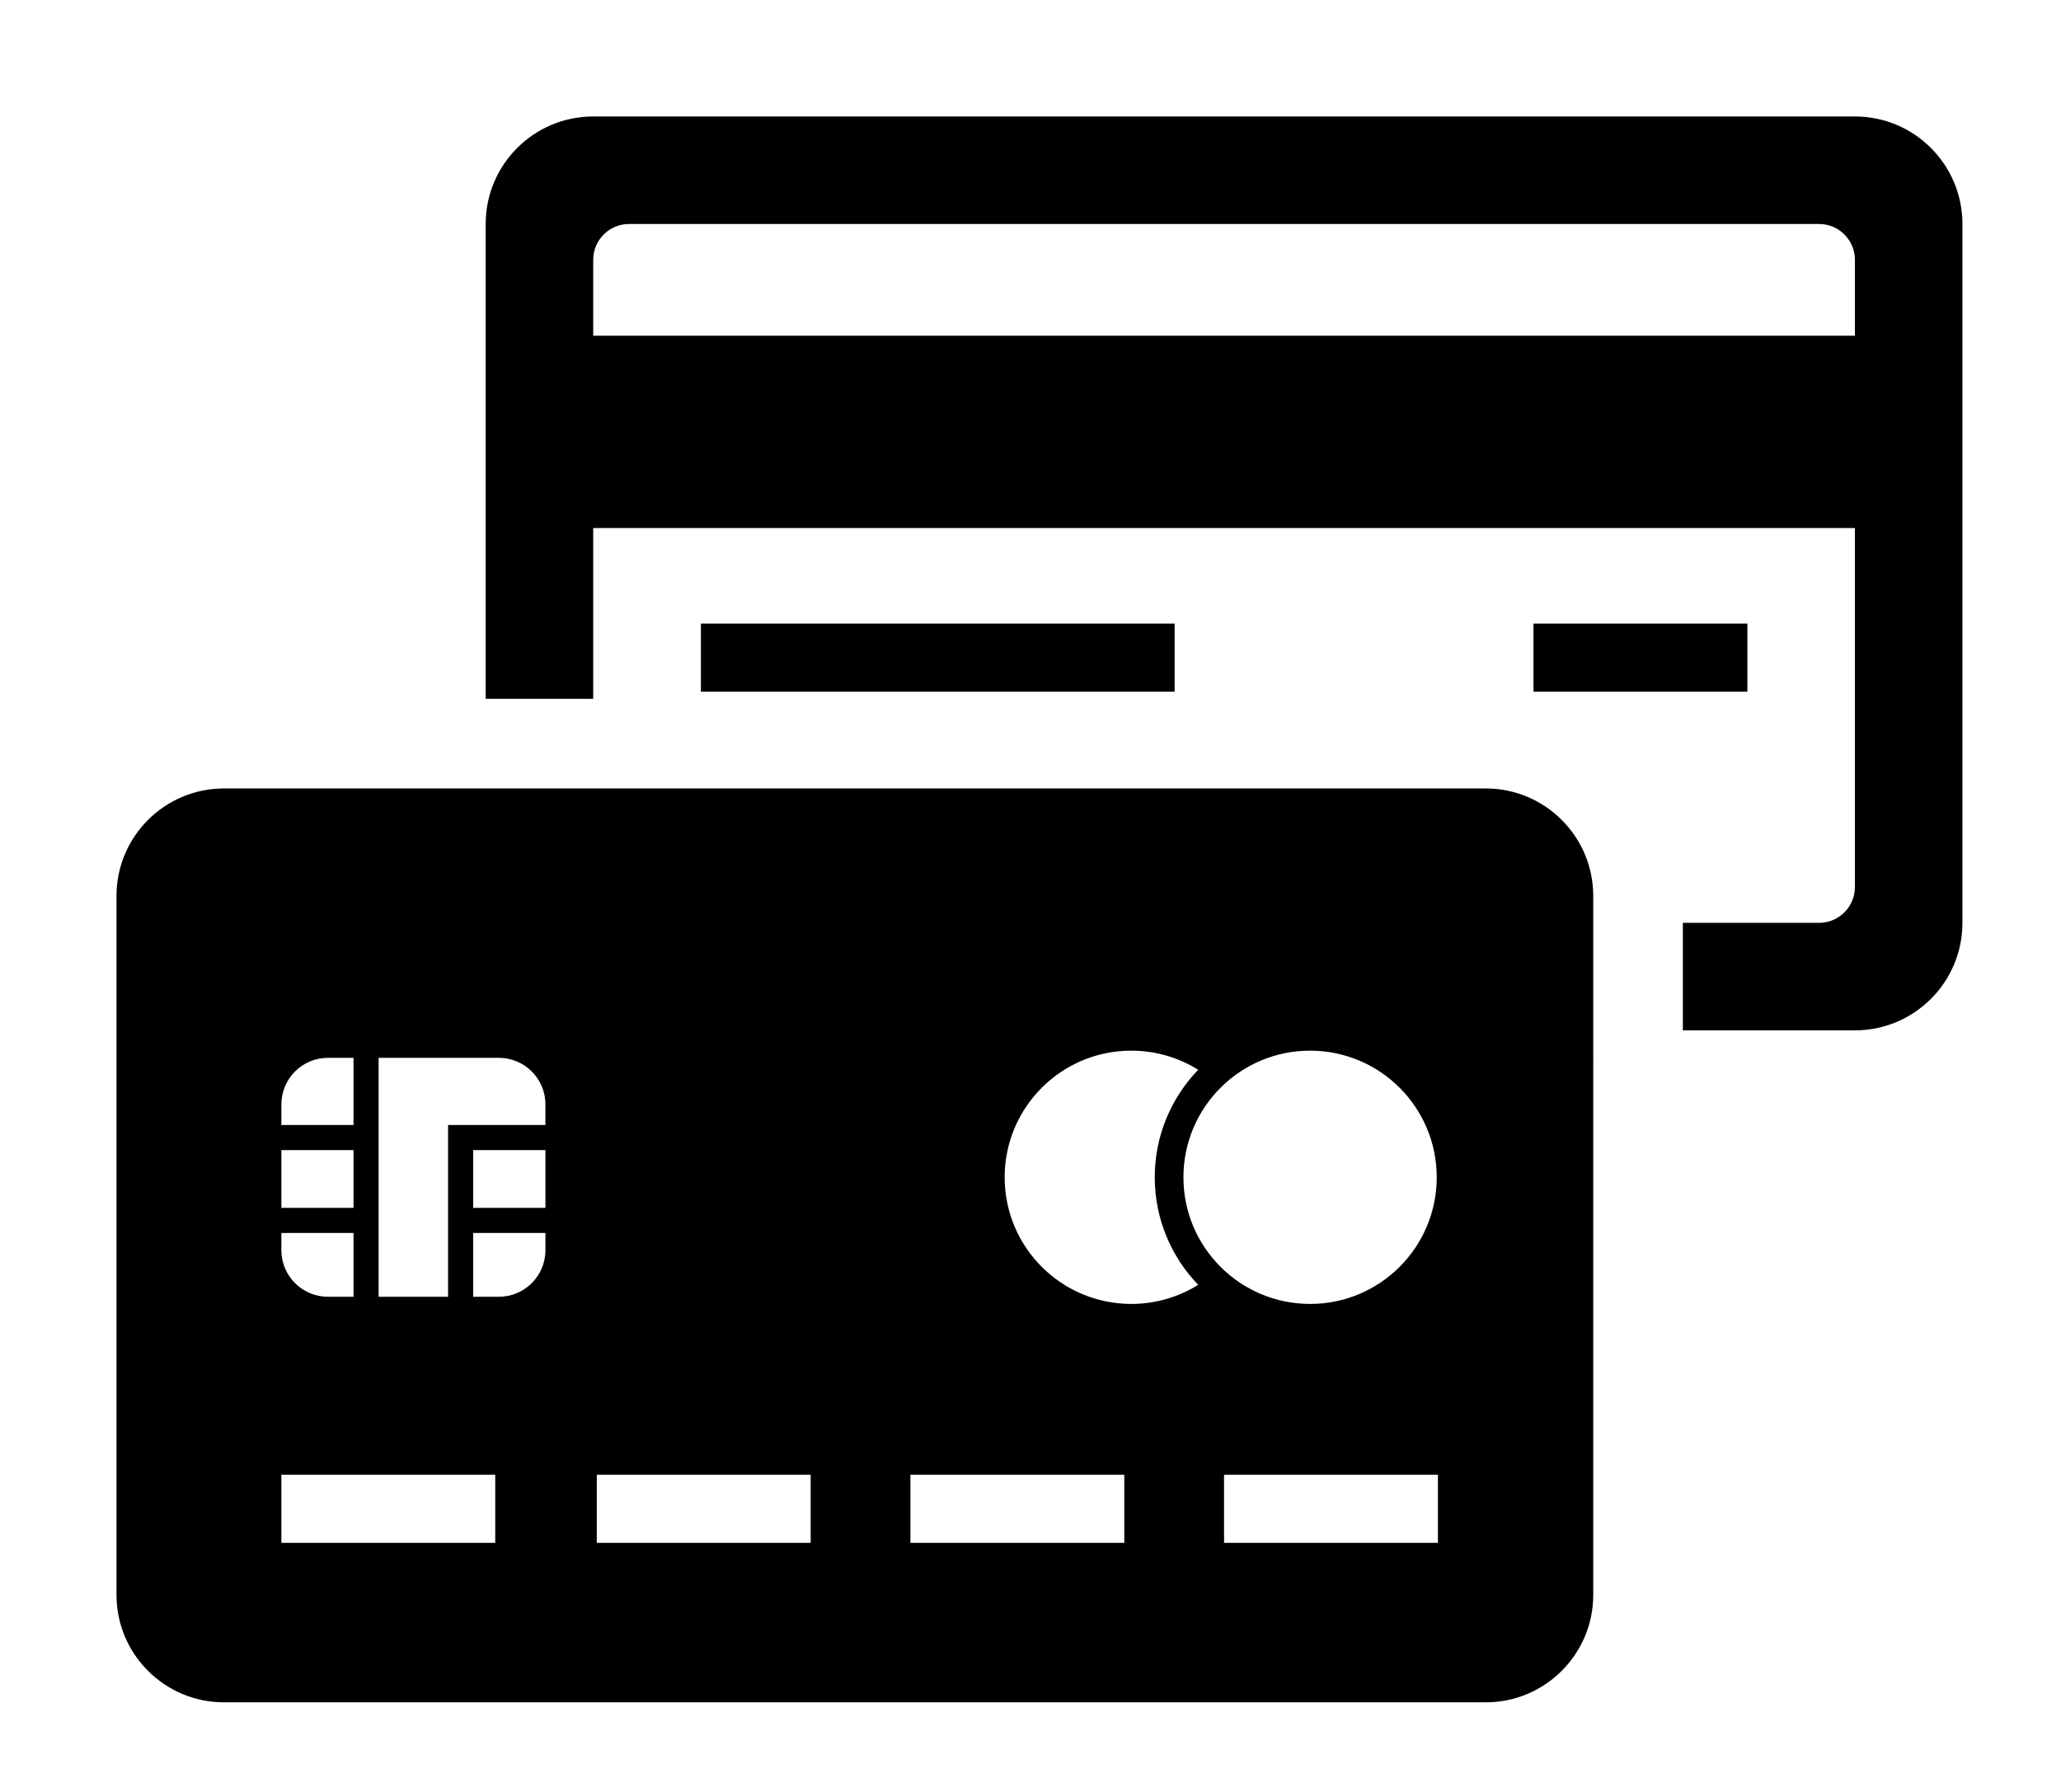<?xml version="1.0" encoding="UTF-8" standalone="no"?>
<!-- The icon can be used freely in both personal and commercial projects with no attribution required, but always appreciated. 
You may NOT sub-license, resell, rent, redistribute or otherwise transfer the icon without express written permission from iconmonstr.com -->

<svg
   xmlns:dc="http://purl.org/dc/elements/1.1/"
   xmlns:cc="http://creativecommons.org/ns#"
   xmlns:rdf="http://www.w3.org/1999/02/22-rdf-syntax-ns#"
   xmlns:svg="http://www.w3.org/2000/svg"
   xmlns="http://www.w3.org/2000/svg"
   xmlns:sodipodi="http://sodipodi.sourceforge.net/DTD/sodipodi-0.dtd"
   xmlns:inkscape="http://www.inkscape.org/namespaces/inkscape"
   version="1.1"
   x="0px"
   y="0px"
   width="460"
   height="400"
   viewBox="0 0 460 400"
   enable-background="new 0 0 512 512"
   xml:space="preserve"
   id="svg2"
   inkscape:version="0.48.3.1 r9886"
   sodipodi:docname="iconmonstr-credit-card-14-icon.svg"><defs
   id="defs7" /><sodipodi:namedview
   pagecolor="#ffffff"
   bordercolor="#666666"
   borderopacity="1"
   objecttolerance="10"
   gridtolerance="10"
   guidetolerance="10"
   inkscape:pageopacity="0"
   inkscape:pageshadow="2"
   inkscape:window-width="640"
   inkscape:window-height="480"
   id="namedview5"
   showgrid="false"
   fit-margin-top="0"
   fit-margin-left="0"
   fit-margin-right="0"
   fit-margin-bottom="0"
   inkscape:zoom="0.4609375"
   inkscape:cx="206"
   inkscape:cy="177"
   inkscape:window-x="0"
   inkscape:window-y="0"
   inkscape:window-maximized="0"
   inkscape:current-layer="svg2" />
<path
   id="credit-card-14-icon"
   d="M 331.6,176 H 50 c -13.255,0 -24,10.745 -24,24 v 156 c 0,13.255 10.745,24 24,24 h 281.6 c 13.255,0 24,-10.745 24,-24 V 200 c 0,-13.255 -10.746,-24 -24,-24 z M 62.8,246.532 c 0,-5.743 4.656,-10.399 10.4,-10.399 h 5.699 v 14.992 H 62.8 v -4.593 z m 0,10.194 h 16.1 v 12.899 H 62.8 v -12.899 z m 0,18.5 h 16.1 v 14.242 h -5.7 c -5.744,0 -10.4,-4.656 -10.4,-10.4 v -3.842 z m 47.734,69.173 H 62.8 V 329.2 h 47.734 v 15.199 z m 11.2,-65.332 c 0,5.744 -4.656,10.4 -10.4,10.4 h -5.727 v -14.242 h 16.127 v 3.842 z m 0,-9.442 h -16.127 v -12.899 h 16.127 v 12.899 z m 0,-18.5 h -21.727 v 38.343 H 84.5 v -53.335 h 26.834 c 5.744,0 10.4,4.656 10.4,10.399 v 4.593 z m 59.201,93.274 H 133.2 V 329.2 h 47.734 v 15.199 z m 70,0 H 203.2 V 329.2 h 47.734 v 15.199 z m 1.565,-53.332 c -15.611,0 -28.268,-12.656 -28.268,-28.268 0,-15.612 12.656,-28.266 28.268,-28.266 5.479,0 10.592,1.563 14.923,4.262 -5.993,6.234 -9.69,14.693 -9.69,24.004 0,9.311 3.697,17.77 9.69,24.004 -4.331,2.7 -9.444,4.264 -14.923,4.264 z M 264.133,262.8 c 0,-15.611 12.654,-28.266 28.267,-28.266 15.611,0 28.268,12.654 28.268,28.266 0,15.612 -12.656,28.268 -28.268,28.268 -15.613,-10e-4 -28.267,-12.657 -28.267,-28.268 z m 56.802,81.599 H 273.2 V 329.2 h 47.734 v 15.199 z M 414,26 H 132.4 c -13.255,0 -24,10.745 -24,24 v 106 h 24 V 117.866 H 414 V 198 c 0,4.418 -3.582,8 -8,8 h -30.4 v 24 H 414 c 13.255,0 24,-10.745 24,-24 V 50 C 438,36.745 427.255,26 414,26 z m 0,48.933 H 132.4 V 58 c 0,-4.419 3.582,-8 8,-8 H 406 c 4.418,0 8,3.581 8,8 V 74.933 z M 262.168,139.2 v 15.199 H 156.434 V 139.2 H 262.168 z M 390,154.399 H 342.266 V 139.2 H 390 v 15.199 z"
   inkscape:connector-curvature="0" />
</svg>
